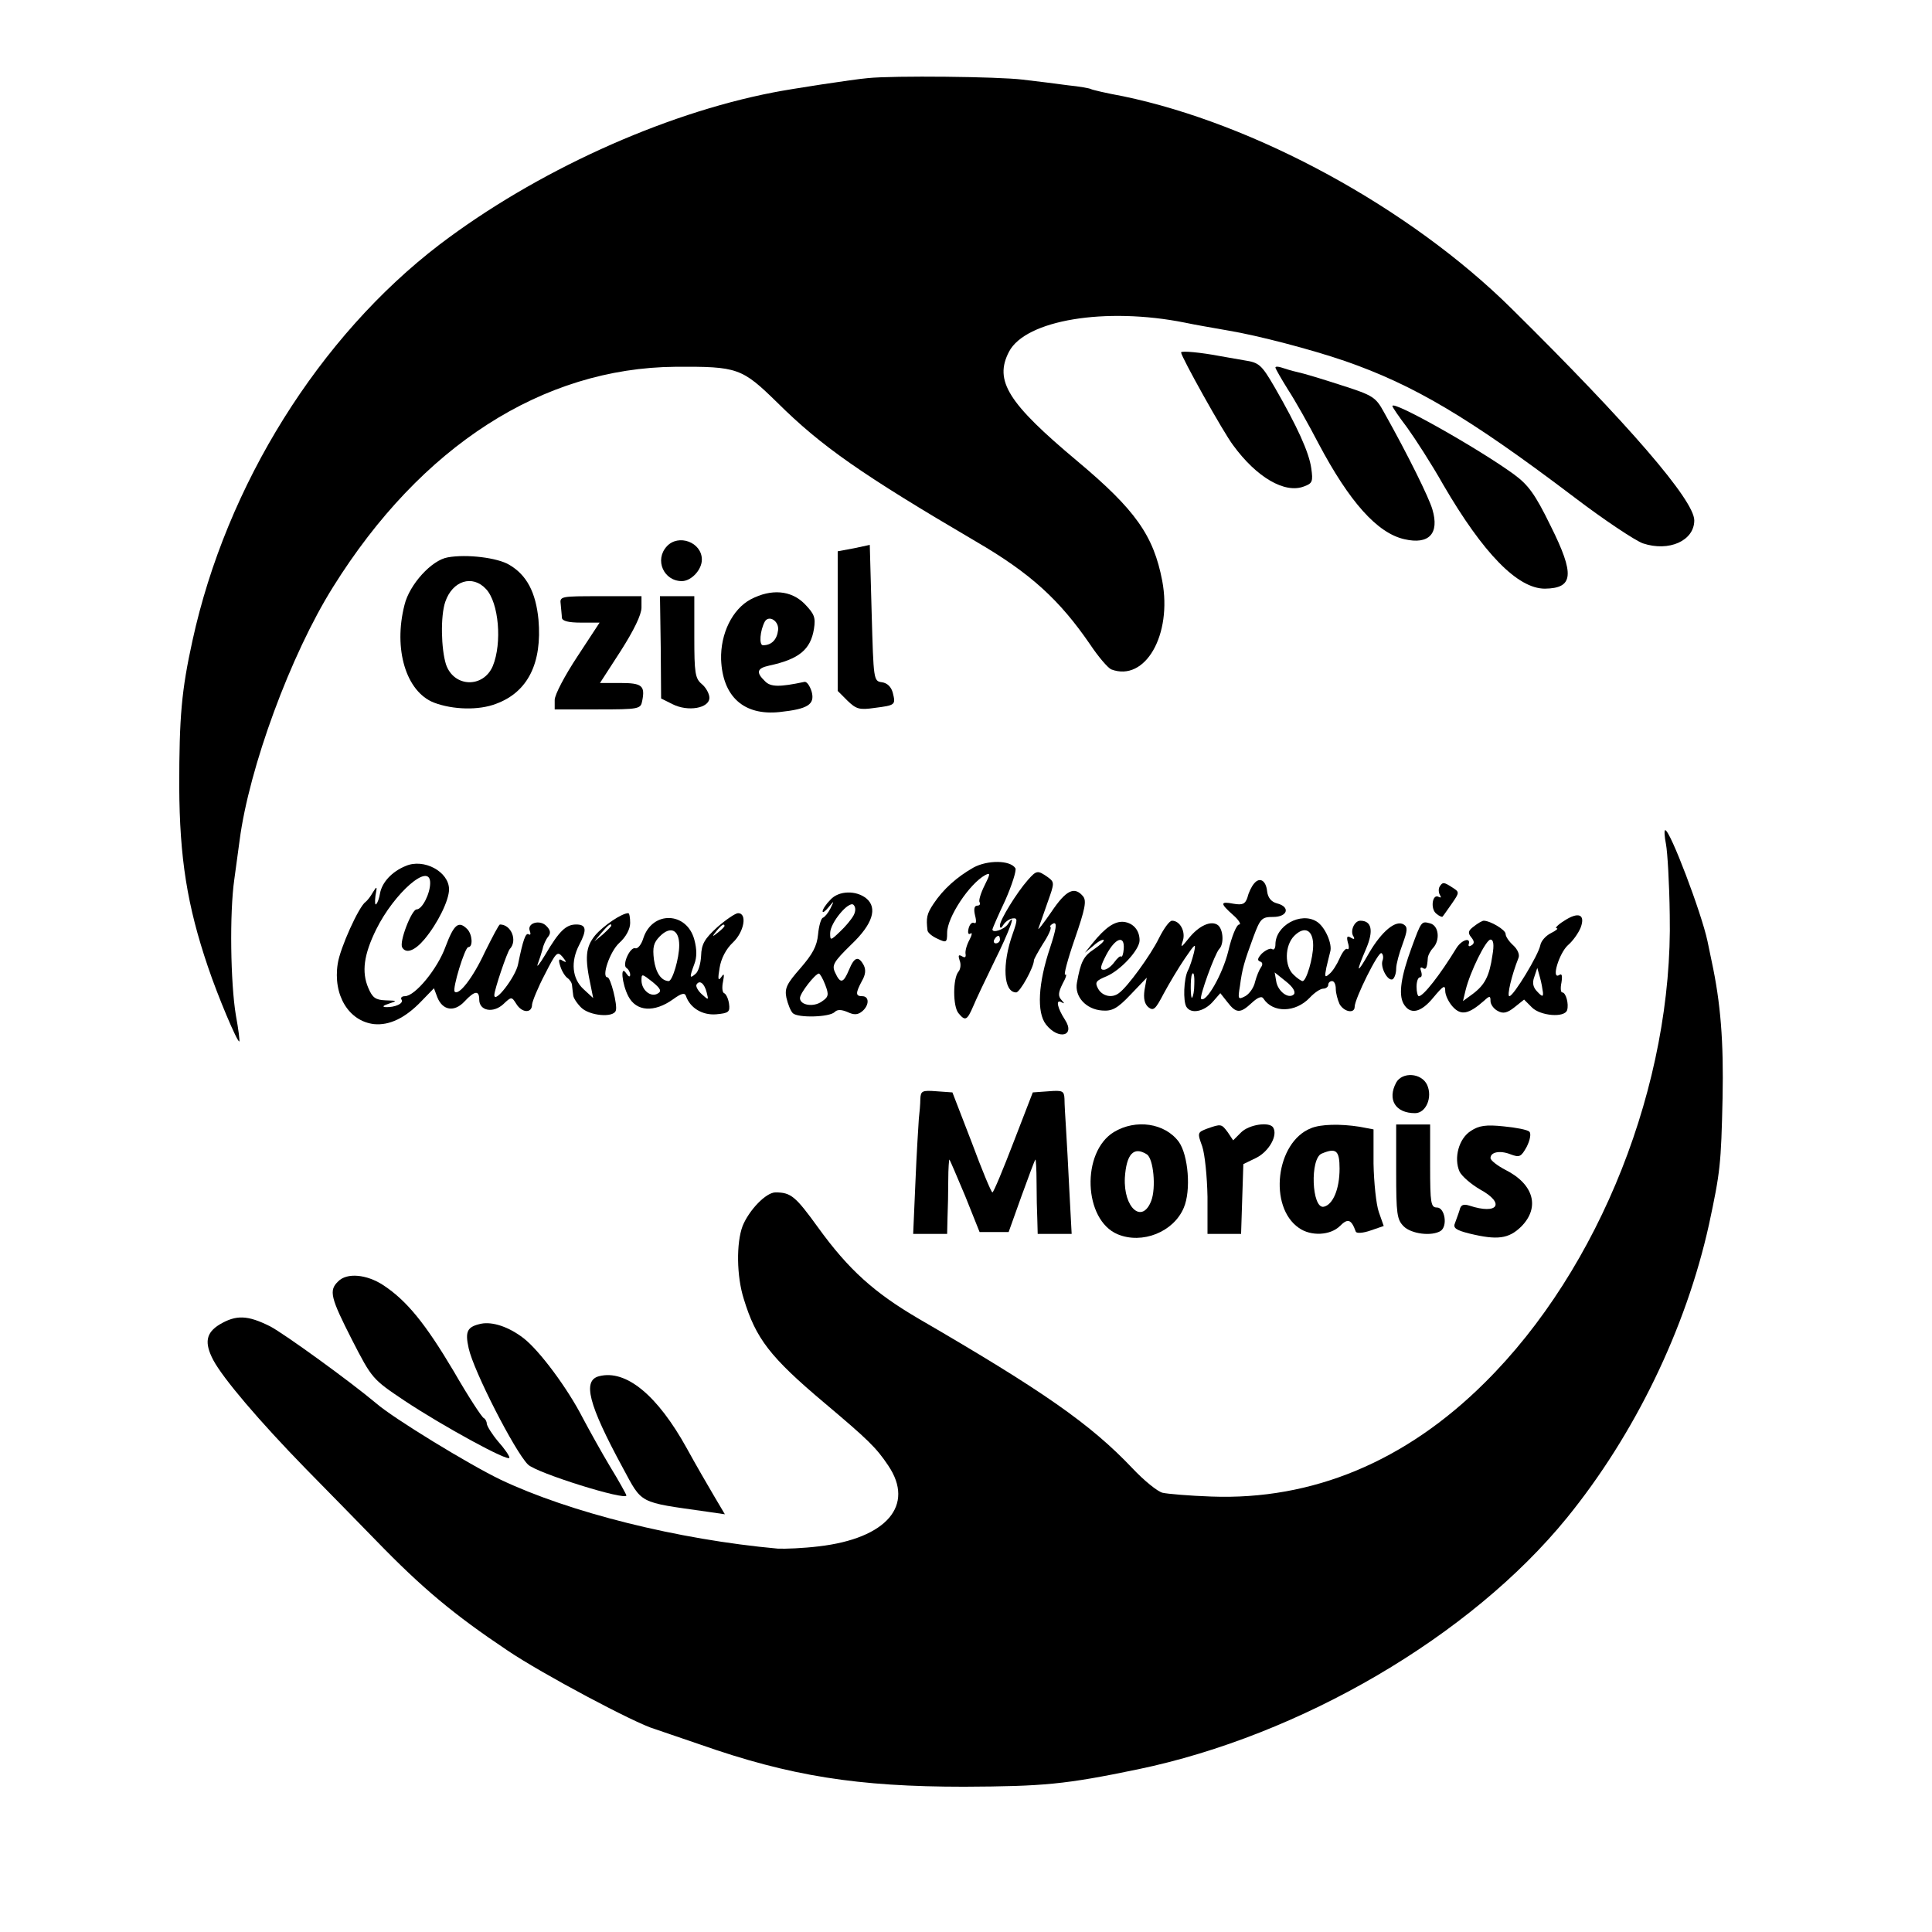 <?xml version="1.0" standalone="no"?>
<!DOCTYPE svg PUBLIC "-//W3C//DTD SVG 20010904//EN"
 "http://www.w3.org/TR/2001/REC-SVG-20010904/DTD/svg10.dtd">
<svg version="1.0" xmlns="http://www.w3.org/2000/svg"
 width="512pt" height="512pt" viewBox="0 0 512 512"
 preserveAspectRatio="xMidYMid meet">
<g transform="translate(0,512) scale(0.1,-0.1)"
fill="#000000" stroke="none">
<path d="M2300 4913 c-37 -3 -206 -29 -251 -38 -294 -57 -630 -210 -884 -403
-319 -244 -565 -637 -655 -1050 -29 -132 -35 -201 -35 -387 1 -189 21 -315 76
-477 27 -80 77 -198 83 -198 2 0 -2 32 -9 70 -14 84 -17 270 -4 360 5 36 11
82 14 103 25 192 135 492 248 672 233 373 555 580 907 583 165 1 176 -3 270
-95 117 -116 223 -190 528 -369 144 -84 220 -154 301 -272 22 -33 47 -62 56
-66 90 -34 162 92 135 235 -23 120 -71 188 -225 317 -184 154 -221 213 -181
290 44 84 256 119 466 77 28 -6 70 -13 115 -21 78 -13 220 -50 310 -81 181
-63 326 -148 606 -360 80 -61 163 -116 183 -123 69 -23 136 7 136 61 0 53
-174 255 -485 562 -269 266 -678 489 -1029 562 -44 8 -82 17 -85 19 -3 2 -31
7 -61 10 -30 4 -84 11 -120 15 -64 8 -342 11 -410 4z"/>
<path d="M3130 4186 c0 -11 112 -212 138 -246 62 -85 137 -129 188 -109 22 8
24 13 19 48 -6 43 -38 112 -96 213 -36 62 -42 67 -81 73 -24 4 -52 9 -63 11
-52 10 -105 15 -105 10z"/>
<path d="M3380 4146 c0 -3 15 -29 33 -58 19 -29 55 -93 81 -143 82 -155 156
-238 228 -254 65 -15 93 15 74 79 -9 31 -64 143 -128 257 -22 40 -28 45 -113
72 -49 16 -102 32 -117 35 -14 3 -33 9 -42 12 -9 3 -16 3 -16 0z"/>
<path d="M3690 4044 c0 -3 17 -28 39 -57 21 -29 65 -97 96 -152 106 -182 197
-275 269 -275 76 1 80 37 15 167 -41 84 -59 108 -97 136 -95 69 -322 197 -322
181z"/>
<path d="M1767 3672 c-33 -36 -8 -92 40 -92 25 0 53 30 53 57 0 46 -62 69 -93
35z"/>
<path d="M2263 3667 l-43 -8 0 -185 0 -185 26 -26 c23 -22 31 -25 72 -19 55 7
56 8 48 40 -4 15 -14 26 -29 28 -22 3 -22 6 -27 183 l-5 181 -42 -9z"/>
<path d="M1187 3643 c-43 -7 -102 -72 -115 -126 -30 -117 4 -230 78 -259 50
-19 119 -21 165 -3 84 31 122 108 112 223 -7 72 -31 118 -77 145 -31 19 -113
29 -163 20z m101 -84 c34 -36 43 -143 18 -204 -25 -59 -103 -57 -124 4 -13 41
-15 128 -2 166 19 56 72 73 108 34z"/>
<path d="M1990 3532 c-49 -26 -81 -91 -79 -160 4 -98 60 -149 155 -139 75 8
94 20 85 54 -5 16 -13 27 -19 26 -66 -14 -90 -14 -105 2 -24 23 -21 34 11 41
79 17 110 42 119 97 5 31 1 40 -25 67 -36 36 -88 40 -142 12z m72 -82 c-3 -25
-17 -40 -40 -40 -11 0 -8 39 5 63 11 18 38 1 35 -23z"/>
<path d="M1486 3518 c1 -13 3 -29 3 -35 1 -9 18 -13 51 -13 l49 0 -59 -90
c-33 -50 -60 -101 -60 -115 l0 -25 114 0 c110 0 114 1 118 23 8 40 -1 47 -58
47 l-54 0 55 85 c35 55 55 96 55 115 l0 30 -108 0 c-107 0 -109 0 -106 -22z"/>
<path d="M1751 3405 l1 -136 30 -15 c41 -21 98 -11 98 17 0 10 -9 27 -20 36
-18 15 -20 30 -20 125 l0 108 -45 0 -46 0 2 -135z"/>
<path d="M4415 2883 c4 -21 9 -105 10 -188 9 -446 -185 -937 -490 -1239 -210
-209 -457 -312 -725 -302 -58 2 -116 7 -129 10 -13 3 -49 32 -80 65 -111 117
-237 205 -566 396 -118 69 -186 130 -267 242 -60 83 -72 93 -113 93 -25 0 -70
-47 -87 -89 -17 -45 -16 -133 3 -193 32 -105 69 -154 214 -276 115 -97 137
-118 169 -166 71 -105 -4 -193 -184 -214 -41 -5 -90 -7 -109 -6 -265 24 -552
96 -735 183 -83 40 -283 162 -329 202 -69 58 -243 184 -281 204 -60 30 -90 31
-134 5 -36 -22 -41 -48 -17 -94 26 -49 123 -163 245 -288 63 -64 147 -150 186
-190 123 -127 207 -197 349 -292 90 -61 340 -194 390 -208 11 -4 65 -22 120
-41 239 -84 418 -112 700 -112 211 1 267 6 460 46 433 90 882 353 1137 666
180 221 316 502 377 778 30 140 32 159 36 335 3 149 -5 252 -29 363 -3 15 -8
39 -11 53 -16 75 -99 294 -112 294 -3 0 -2 -17 2 -37z"/>
<path d="M1075 2825 c-37 -15 -63 -44 -68 -73 -2 -12 -6 -24 -10 -28 -3 -4 -4
6 -2 22 5 26 4 27 -7 9 -6 -11 -15 -22 -19 -25 -18 -12 -68 -123 -74 -164 -13
-83 29 -152 96 -160 41 -4 83 16 126 61 l33 34 9 -24 c14 -35 45 -40 72 -11
27 29 39 30 39 5 0 -30 37 -37 64 -12 21 20 22 20 34 1 15 -25 42 -26 42 -2 1
9 16 46 34 80 30 59 33 62 47 46 11 -14 11 -16 0 -10 -10 7 -12 3 -6 -15 4
-13 13 -27 19 -31 6 -4 12 -13 12 -20 1 -7 2 -19 3 -25 0 -7 10 -22 21 -33 22
-22 86 -28 92 -8 5 14 -14 88 -22 88 -17 0 6 68 31 91 18 16 29 37 29 53 0 14
-2 26 -5 26 -17 0 -66 -33 -88 -59 -25 -31 -28 -58 -11 -136 l6 -30 -26 24
c-30 28 -34 73 -11 117 21 40 19 54 -8 54 -27 0 -45 -17 -82 -80 -15 -25 -24
-36 -20 -25 4 11 10 29 13 40 2 11 9 26 15 33 7 9 6 17 -5 28 -17 18 -52 8
-44 -13 3 -8 2 -12 -3 -9 -8 5 -15 -15 -28 -79 -6 -33 -63 -107 -63 -82 0 14
34 114 41 122 21 22 4 65 -26 65 -3 0 -20 -33 -40 -73 -32 -69 -69 -116 -80
-105 -7 7 27 118 36 118 13 0 11 34 -3 48 -23 23 -35 12 -57 -46 -21 -59 -81
-132 -108 -132 -8 0 -12 -4 -9 -9 7 -10 -17 -21 -42 -20 -10 1 -7 4 8 9 24 8
23 8 -8 9 -27 1 -35 7 -46 33 -18 42 -12 88 21 155 48 97 143 180 143 123 0
-28 -21 -70 -36 -70 -13 0 -47 -87 -38 -101 10 -17 33 -9 59 22 35 42 65 103
65 132 0 47 -67 83 -115 62z m545 -158 c0 -2 -10 -12 -22 -23 l-23 -19 19 23
c18 21 26 27 26 19z"/>
<path d="M2580 2821 c-44 -25 -80 -57 -106 -96 -18 -27 -20 -37 -16 -71 1 -6
13 -16 27 -22 23 -11 25 -10 25 16 0 41 59 130 101 153 14 7 14 4 -2 -28 -10
-20 -16 -40 -13 -44 3 -5 0 -9 -6 -9 -8 0 -10 -9 -6 -26 4 -15 3 -23 -2 -20
-6 3 -12 -3 -15 -14 -3 -12 -1 -18 5 -14 5 4 4 -4 -3 -17 -7 -13 -12 -30 -10
-38 1 -8 -2 -10 -10 -5 -9 5 -10 2 -6 -11 4 -9 3 -23 -3 -30 -15 -18 -15 -92
0 -110 18 -22 23 -19 39 18 7 17 33 72 57 121 39 78 60 136 35 97 -9 -14 -41
-25 -41 -14 0 2 15 37 34 77 18 41 30 79 27 85 -14 22 -74 22 -111 2z m70
-191 c0 -5 -5 -10 -11 -10 -5 0 -7 5 -4 10 3 6 8 10 11 10 2 0 4 -4 4 -10z"/>
<path d="M2724 2788 c-30 -34 -74 -106 -74 -120 0 -9 3 -9 9 1 5 8 16 16 24
17 14 2 14 -3 1 -40 -29 -81 -25 -156 9 -156 10 0 47 67 47 85 0 3 11 23 24
44 14 21 23 41 20 44 -3 2 1 7 8 10 10 3 7 -15 -9 -64 -32 -95 -36 -172 -11
-204 33 -42 79 -31 50 13 -20 31 -25 55 -9 46 9 -5 8 -3 0 6 -9 10 -9 19 3 43
9 16 12 27 7 24 -5 -3 6 39 25 94 28 81 32 102 22 114 -23 27 -45 16 -84 -42
-22 -32 -37 -51 -34 -43 3 8 14 39 24 68 19 53 19 54 0 68 -26 18 -29 18 -52
-8z"/>
<path d="M3323 2778 c-6 -7 -14 -23 -17 -36 -6 -18 -13 -21 -37 -17 -36 7 -36
1 -1 -30 15 -13 22 -25 16 -25 -7 0 -20 -32 -29 -71 -15 -61 -59 -138 -72
-126 -5 5 36 119 48 132 13 13 11 51 -3 63 -18 14 -51 -1 -78 -35 -20 -25 -22
-26 -15 -5 7 24 -8 52 -29 52 -7 0 -22 -21 -35 -47 -21 -43 -83 -129 -106
-145 -18 -14 -44 -8 -55 12 -9 17 -6 21 23 33 37 16 87 70 87 95 0 27 -17 46
-42 49 -24 2 -48 -14 -83 -57 l-20 -25 23 19 c12 11 24 17 27 15 2 -3 -9 -13
-25 -24 -29 -19 -36 -34 -46 -89 -7 -37 24 -71 67 -74 26 -2 40 5 75 42 l43
45 -6 -33 c-3 -22 0 -36 10 -45 14 -11 19 -6 41 36 14 26 39 68 56 93 28 41
30 42 24 15 -4 -16 -11 -38 -16 -47 -11 -22 -13 -81 -4 -96 12 -20 46 -13 69
12 l21 24 19 -24 c23 -30 34 -30 64 -2 16 15 27 19 31 12 25 -39 85 -38 123 2
12 13 28 24 36 24 7 0 13 5 13 10 0 6 5 10 10 10 6 0 10 -9 10 -21 0 -11 5
-29 10 -40 12 -21 40 -26 40 -7 0 21 63 148 71 142 4 -2 6 -11 3 -19 -7 -18
14 -57 27 -50 5 4 9 16 9 28 0 12 8 41 17 65 13 36 14 45 3 52 -21 13 -58 -18
-91 -74 -34 -60 -37 -56 -9 9 21 49 15 75 -15 75 -16 0 -28 -28 -18 -42 4 -7
1 -8 -7 -3 -10 6 -12 3 -8 -13 4 -12 3 -20 -2 -17 -4 3 -13 -9 -20 -25 -7 -16
-19 -35 -27 -41 -12 -11 -13 -8 -8 17 4 16 8 34 10 41 7 21 -14 68 -36 81 -42
26 -109 -11 -109 -61 0 -10 -4 -16 -9 -12 -5 3 -17 -3 -27 -12 -11 -12 -13
-18 -5 -21 7 -2 8 -8 3 -15 -5 -7 -12 -24 -16 -39 -3 -15 -15 -32 -26 -38 -19
-10 -20 -8 -14 27 6 46 11 63 36 131 18 48 22 52 52 52 39 0 46 27 10 36 -15
4 -24 15 -26 32 -3 29 -20 39 -35 20z m157 -163 c0 -34 -18 -95 -28 -95 -3 0
-14 7 -24 17 -24 22 -24 77 2 103 27 27 50 16 50 -25z m-502 -10 c-1 -13 -4
-22 -7 -20 -2 3 -10 -4 -18 -15 -8 -11 -20 -20 -28 -20 -11 0 -9 9 7 40 24 45
49 53 46 15z m187 -94 c0 -17 -3 -32 -6 -35 -4 -5 -5 53 0 62 4 8 7 -2 6 -27z
m264 -26 c-14 -14 -43 8 -47 35 l-4 23 30 -24 c19 -15 26 -28 21 -34z"/>
<path d="M3815 2770 c-3 -5 -3 -15 1 -22 4 -6 3 -8 -3 -5 -17 10 -23 -31 -7
-44 8 -7 16 -10 17 -8 2 2 13 18 25 35 20 29 20 30 1 42 -23 15 -26 15 -34 2z"/>
<path d="M2201 2736 c-12 -12 -21 -26 -21 -31 0 -5 7 0 16 11 15 18 15 18 5
-3 -6 -12 -15 -23 -20 -25 -5 -1 -11 -22 -13 -44 -3 -32 -15 -53 -47 -90 -36
-41 -42 -53 -37 -78 4 -17 11 -35 17 -41 13 -13 97 -11 111 3 7 7 17 7 34 0
17 -8 27 -8 39 2 19 16 19 40 0 40 -18 0 -18 8 -1 40 10 17 11 30 5 42 -14 26
-25 22 -39 -12 -15 -36 -23 -38 -37 -7 -9 19 -4 28 43 74 57 54 70 97 40 122
-27 22 -73 21 -95 -3z m61 -42 c-6 -11 -22 -30 -36 -43 -25 -24 -26 -24 -26
-4 0 28 50 87 62 75 6 -6 6 -17 0 -28z m-75 -184 c10 -26 9 -32 -9 -44 -22
-16 -58 -10 -58 9 0 13 40 64 50 65 3 0 11 -14 17 -30z"/>
<path d="M1901 2663 c-34 -31 -42 -45 -43 -76 -1 -20 -7 -42 -15 -48 -16 -14
-16 -9 -3 26 7 18 7 39 0 65 -20 74 -111 77 -135 4 -5 -17 -15 -29 -21 -27
-14 5 -36 -44 -24 -52 6 -4 10 -12 10 -18 0 -7 -4 -6 -10 3 -17 26 -12 -27 5
-60 21 -41 69 -44 119 -8 22 16 31 18 34 8 11 -31 43 -51 80 -48 33 3 37 6 34
28 -2 14 -8 26 -13 28 -5 2 -6 16 -3 30 4 21 3 24 -5 12 -8 -11 -9 -4 -4 25 4
25 17 50 35 67 30 28 39 78 14 78 -7 0 -32 -17 -55 -37z m19 3 c0 -2 -8 -10
-17 -17 -16 -13 -17 -12 -4 4 13 16 21 21 21 13z m-120 -51 c0 -35 -18 -95
-28 -95 -20 1 -34 22 -39 57 -4 33 -1 45 16 62 28 28 51 17 51 -24z m-57 -128
c-18 -11 -43 9 -43 35 0 18 1 18 29 -4 22 -18 25 -25 14 -31z m130 2 c5 -20 5
-20 -13 -4 -11 10 -17 22 -14 26 8 13 21 3 27 -22z"/>
<path d="M4144 2679 c-16 -10 -24 -19 -19 -19 6 0 -1 -6 -15 -13 -14 -7 -26
-21 -28 -32 -5 -26 -71 -135 -82 -135 -7 0 6 56 24 101 4 9 -2 23 -14 34 -11
10 -20 23 -20 30 0 11 -41 35 -58 35 -4 0 -16 -7 -26 -15 -15 -11 -17 -17 -7
-29 8 -10 9 -16 1 -21 -6 -4 -9 -3 -8 2 7 20 -18 13 -32 -9 -44 -72 -88 -128
-100 -128 -3 0 -6 11 -6 25 0 14 4 25 9 25 5 0 6 7 3 16 -3 8 -2 12 4 9 9 -6
12 -2 14 28 1 6 7 18 14 25 19 21 15 59 -8 65 -23 6 -23 7 -49 -64 -28 -76
-35 -123 -22 -148 17 -31 46 -26 80 16 26 31 31 34 31 17 0 -11 9 -30 20 -42
22 -24 42 -20 83 16 15 14 17 13 17 -1 0 -9 9 -21 19 -26 14 -8 25 -6 45 10
l25 20 21 -21 c22 -22 86 -28 93 -7 5 16 -3 47 -13 47 -4 0 -5 12 -2 26 3 19
1 25 -6 20 -22 -13 0 58 23 79 13 11 28 32 34 47 13 35 -6 43 -45 17z m-189
-91 c-8 -55 -20 -78 -52 -102 l-26 -19 7 29 c12 49 54 134 66 134 8 0 10 -14
5 -42z m134 -98 c1 -12 -2 -12 -15 2 -11 11 -14 23 -8 39 l8 24 7 -25 c4 -14
7 -32 8 -40z"/>
<path d="M3700 2251 c-24 -45 -2 -81 50 -81 29 0 47 42 32 75 -15 32 -66 35
-82 6z"/>
<path d="M2439 2208 c0 -13 -2 -36 -4 -53 -1 -16 -6 -92 -9 -167 l-6 -138 45
0 45 0 1 43 c1 23 2 68 2 99 0 32 2 56 3 55 2 -2 20 -45 42 -97 l38 -95 38 0
39 0 34 95 c19 52 35 96 37 97 1 2 3 -25 3 -60 0 -34 1 -79 2 -99 l1 -38 45 0
45 0 -6 113 c-3 61 -7 137 -9 167 -2 30 -4 65 -4 78 -1 21 -5 23 -42 20 l-42
-3 -51 -132 c-28 -73 -53 -133 -56 -133 -3 0 -28 60 -55 133 l-51 132 -42 3
c-38 3 -42 1 -43 -20z"/>
<path d="M2952 2120 c-87 -53 -81 -233 10 -271 65 -27 148 6 175 70 20 46 12
140 -13 175 -37 50 -114 61 -172 26z m87 -59 c18 -11 25 -89 12 -123 -24 -63
-74 -19 -70 61 4 62 23 84 58 62z"/>
<path d="M3199 2129 c-26 -10 -26 -11 -13 -47 7 -21 13 -80 14 -134 l0 -98 45
0 44 0 3 93 3 92 35 17 c33 17 57 59 44 80 -10 16 -64 8 -85 -13 l-21 -21 -14
21 c-17 23 -18 23 -55 10z"/>
<path d="M3474 2130 c-93 -37 -113 -208 -32 -264 32 -23 84 -20 109 5 21 21
30 18 42 -15 2 -5 19 -4 39 3 l35 12 -13 37 c-7 20 -13 78 -14 128 l0 91 -37
7 c-51 8 -103 7 -129 -4z m76 -107 c0 -55 -18 -96 -42 -101 -32 -6 -37 129 -5
141 38 16 47 8 47 -40z"/>
<path d="M3700 2015 c0 -112 2 -127 20 -145 20 -20 74 -27 98 -12 19 13 11 62
-10 62 -16 0 -18 11 -18 110 l0 110 -45 0 -45 0 0 -125z"/>
<path d="M3898 2123 c-32 -20 -46 -72 -30 -108 6 -12 30 -33 54 -47 68 -37 48
-68 -28 -43 -16 5 -23 2 -26 -12 -3 -10 -9 -25 -12 -34 -6 -13 2 -19 38 -28
74 -18 104 -14 137 18 51 51 34 113 -42 151 -21 11 -39 25 -39 31 0 16 25 21
53 10 24 -9 28 -7 43 20 9 18 12 35 7 40 -5 5 -36 11 -68 14 -47 5 -66 2 -87
-12z"/>
<path d="M896 1724 c-25 -24 -20 -43 37 -155 53 -103 54 -104 139 -161 101
-67 278 -164 278 -151 0 5 -13 24 -30 43 -16 19 -29 40 -30 47 0 6 -4 13 -8
15 -5 2 -41 57 -79 123 -76 128 -125 188 -187 229 -44 29 -97 34 -120 10z"/>
<path d="M1275 1612 c-37 -8 -43 -20 -33 -65 13 -60 122 -273 157 -308 21 -22
261 -97 261 -82 0 2 -19 37 -43 76 -24 40 -56 98 -73 130 -40 78 -115 179
-157 211 -39 30 -82 44 -112 38z"/>
<path d="M1588 1473 c-45 -11 -29 -74 62 -242 53 -98 40 -91 223 -117 l48 -7
-29 49 c-16 27 -49 84 -72 126 -78 141 -161 209 -232 191z"/>
</g>
</svg>
